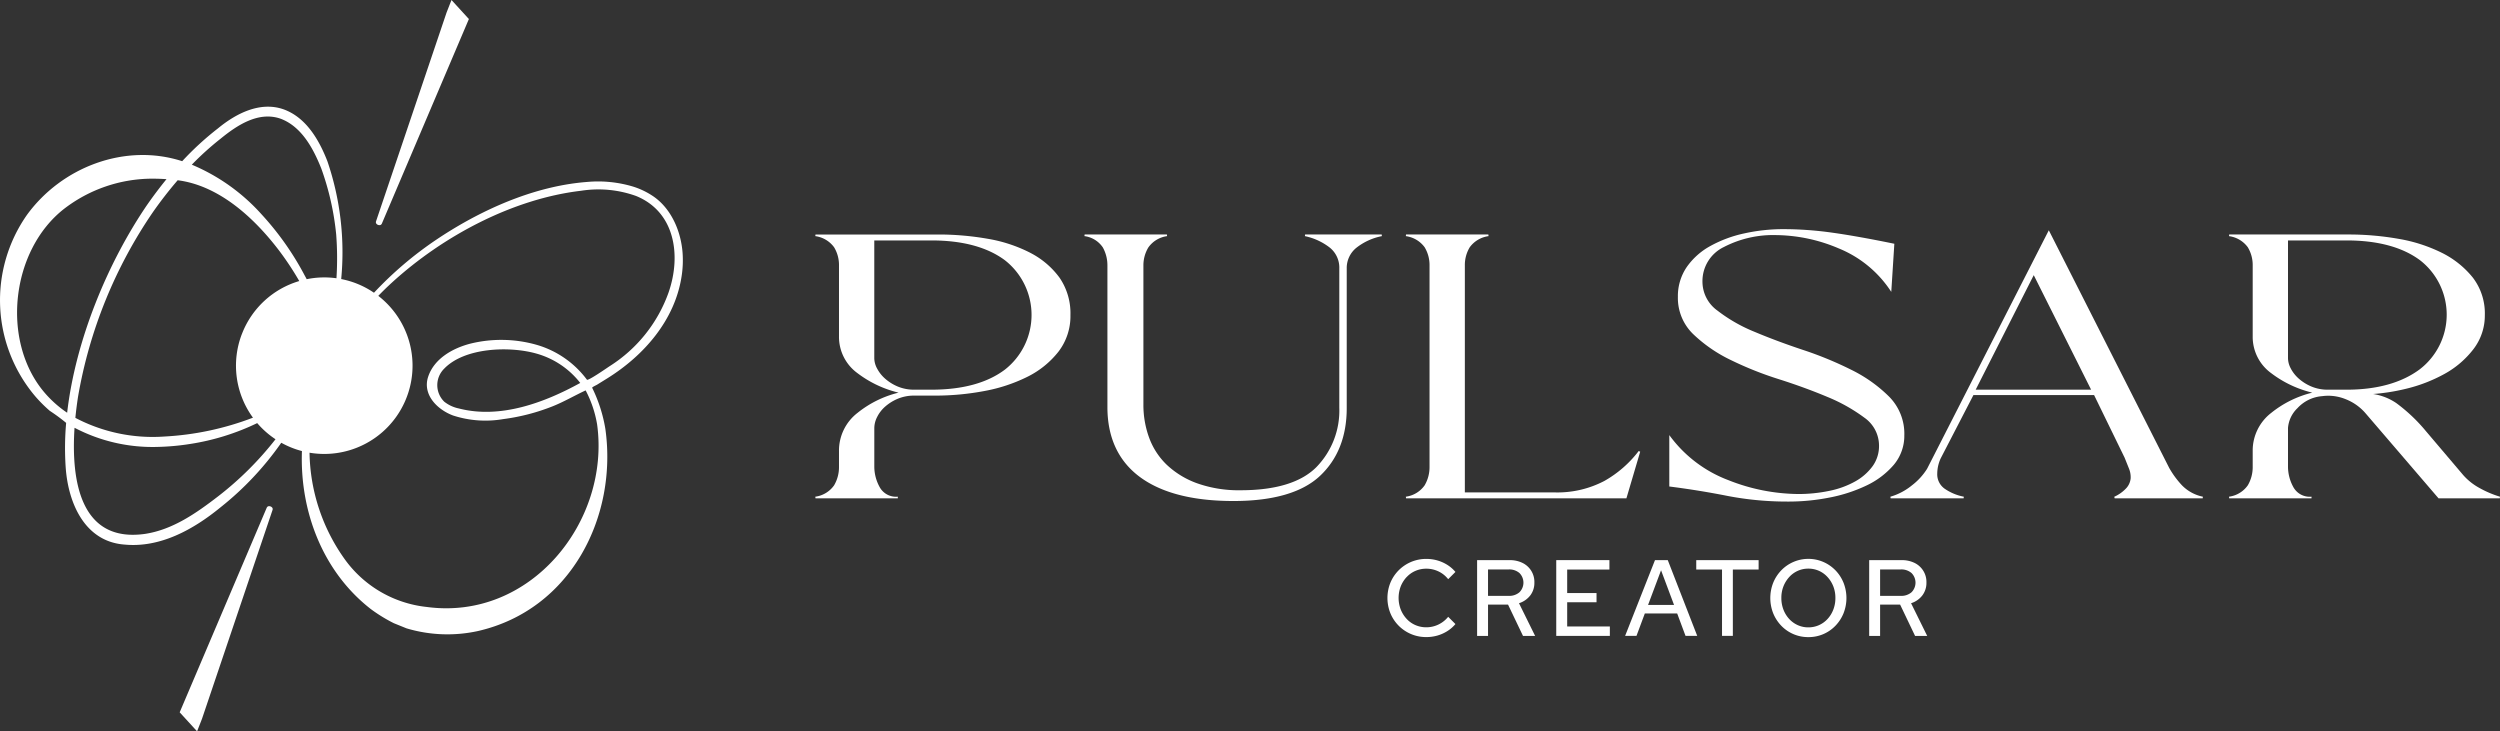 <svg xmlns="http://www.w3.org/2000/svg" xmlns:xlink="http://www.w3.org/1999/xlink" width="389.293" height="113.883" viewBox="0 0 389.293 113.883">
  <rect x="0" y="0" width="389.293" height="113.883" fill="#333333" stroke="none"/>
  <defs>
    <clipPath id="clip-path">
      <rect id="Rectangle_12" data-name="Rectangle 12" width="389.293" height="113.883" fill="#fff"/>
    </clipPath>
  </defs>
  <g id="Group_10" data-name="Group 10" clip-path="url(#clip-path)">
    <path id="Path_30" data-name="Path 30" d="M357.193,145.539a4.046,4.046,0,0,1,1.374-.978,4.211,4.211,0,0,1,1.7-.346,4.372,4.372,0,0,1,1.888.422,4.185,4.185,0,0,1,1.518,1.214l1.13-1.13a5.4,5.4,0,0,0-1.264-1.1,6.031,6.031,0,0,0-1.551-.692,6.229,6.229,0,0,0-1.72-.236,6.015,6.015,0,0,0-5.589,3.7,6.371,6.371,0,0,0,0,4.772,6,6,0,0,0,5.589,3.7,6.23,6.23,0,0,0,1.72-.236,6.011,6.011,0,0,0,1.551-.692,5.359,5.359,0,0,0,1.264-1.1l-1.13-1.13a4.367,4.367,0,0,1-3.406,1.635,4.211,4.211,0,0,1-1.7-.346,4.03,4.03,0,0,1-1.374-.978,4.7,4.7,0,0,1-.911-1.458,5.052,5.052,0,0,1,0-3.582,4.73,4.73,0,0,1,.911-1.45" transform="translate(-138.167 -55.661)" fill="#fff"/>
    <path id="Path_31" data-name="Path 31" d="M385.384,148.5a3.219,3.219,0,0,0,.64-2.006,3.286,3.286,0,0,0-1.838-3.052,4.409,4.409,0,0,0-2.023-.438h-5.058v11.8h1.7v-4.873h3.119l2.327,4.873h1.888l-2.512-5.092a3.541,3.541,0,0,0,1.754-1.214m-6.576.068v-4.114h3.221a2.412,2.412,0,0,1,1.669.557,2.115,2.115,0,0,1,0,3,2.412,2.412,0,0,1-1.669.557Z" transform="translate(-147.094 -55.78)" fill="#fff"/>
    <path id="Path_32" data-name="Path 32" d="M399.014,149.561h4.569v-1.433h-4.569v-3.659h6.576V143h-8.279v11.8h8.346v-1.467h-6.643Z" transform="translate(-154.976 -55.78)" fill="#fff"/>
    <path id="Path_33" data-name="Path 33" d="M419.544,143l-4.653,11.8h1.77l1.3-3.49H423l1.3,3.49h1.821L421.534,143Zm-1.079,6.98,2.023-5.4,2.023,5.4Z" transform="translate(-161.833 -55.78)" fill="#fff"/>
    <path id="Path_34" data-name="Path 34" d="M433.052,144.469h4.013V154.8h1.686V144.469h4.013V143h-9.711Z" transform="translate(-168.917 -55.78)" fill="#fff"/>
    <path id="Path_35" data-name="Path 35" d="M462.092,144.46a5.872,5.872,0,0,0-8.413,0,6.093,6.093,0,0,0-1.265,1.94,6.481,6.481,0,0,0,0,4.771,6.084,6.084,0,0,0,1.265,1.939,5.793,5.793,0,0,0,4.2,1.762,5.828,5.828,0,0,0,2.327-.464,5.767,5.767,0,0,0,1.888-1.3,6.082,6.082,0,0,0,1.264-1.939,6.472,6.472,0,0,0,0-4.771,6.091,6.091,0,0,0-1.264-1.94m-.32,6.121a4.537,4.537,0,0,1-.894,1.458,4.07,4.07,0,0,1-1.341.969,4,4,0,0,1-1.661.346,3.955,3.955,0,0,1-1.644-.346,4.061,4.061,0,0,1-1.34-.969,4.527,4.527,0,0,1-.894-1.458,4.96,4.96,0,0,1-.32-1.8,4.871,4.871,0,0,1,.32-1.8,4.679,4.679,0,0,1,.894-1.45,4.025,4.025,0,0,1,1.34-.978,3.954,3.954,0,0,1,1.644-.345,3.994,3.994,0,0,1,1.661.345,4.035,4.035,0,0,1,1.341.978,4.691,4.691,0,0,1,.894,1.45,4.884,4.884,0,0,1,.32,1.8,4.973,4.973,0,0,1-.32,1.8" transform="translate(-176.292 -55.661)" fill="#fff"/>
    <path id="Path_36" data-name="Path 36" d="M485.475,148.5a3.219,3.219,0,0,0,.64-2.006,3.286,3.286,0,0,0-1.838-3.052,4.408,4.408,0,0,0-2.023-.438H477.2v11.8h1.7v-4.873h3.119l2.327,4.873h1.888l-2.512-5.092a3.542,3.542,0,0,0,1.754-1.214m-6.576.068v-4.114h3.22a2.412,2.412,0,0,1,1.669.557,2.115,2.115,0,0,1,0,3,2.412,2.412,0,0,1-1.669.557Z" transform="translate(-186.136 -55.78)" fill="#fff"/>
    <path id="Path_37" data-name="Path 37" d="M98.648,39.7a18.91,18.91,0,0,0-7.22-.744C84,39.522,76.6,42.583,70.3,46.433q-1.177.719-2.321,1.489a56.245,56.245,0,0,0-9.743,8.287,13.687,13.687,0,0,0-5.105-2.131,43.909,43.909,0,0,0-2.145-18.334c-1.293-3.332-3.335-6.876-6.9-8.12-3.636-1.238-7.362.7-10.121,2.972a46,46,0,0,0-5.594,5.128C19.48,32.85,9.605,36.638,4.188,44.1a23.143,23.143,0,0,0,1.34,28.281A21.7,21.7,0,0,0,7.754,74.6,27.671,27.671,0,0,1,10.3,76.475a44.344,44.344,0,0,0-.062,7.055c.411,5.463,2.963,11.425,9.136,11.892,5.566.544,10.742-2.352,14.921-5.761A47.59,47.59,0,0,0,43.8,79.568a13.615,13.615,0,0,0,3.216,1.294c-.339,9.3,3.183,18.724,10.7,24.584a24.124,24.124,0,0,0,3.608,2.221l1.975.8a22.184,22.184,0,0,0,11.091.428C89,105.57,96.172,90.937,94.266,77.419A22.938,22.938,0,0,0,92.208,71c.019-.115.647-.4.742-.459l1.591-.986c5.73-3.562,10.567-9.084,11.6-15.93A16.257,16.257,0,0,0,106.29,50c-.247-3.3-1.7-6.792-4.473-8.743A11.973,11.973,0,0,0,98.648,39.7M6.849,71.658c-6.706-8-5.145-22.045,3.129-28.513a22.577,22.577,0,0,1,13.672-4.7c.808,0,1.566.029,2.277.077q-1.6,1.962-3.044,4.04C16.841,51.427,11.77,63.488,10.457,74.894a17.447,17.447,0,0,1-3.608-3.236M34,87.884c-3.4,2.62-7.073,5.207-11.393,5.872-10.138,1.453-11.542-8.368-11-16.521a26.176,26.176,0,0,0,12.937,2.982,38.135,38.135,0,0,0,5.055-.459,36.9,36.9,0,0,0,10.453-3.25,13.669,13.669,0,0,0,2.85,2.515A50.457,50.457,0,0,1,34,87.884m3.65-25.213a13.73,13.73,0,0,0,1.74,12.993A45.155,45.155,0,0,1,25.58,78.6a25.863,25.863,0,0,1-13.844-2.908c.113-1.167.259-2.281.417-3.3A72.676,72.676,0,0,1,23.808,43.664c1.2-1.717,2.491-3.38,3.86-4.972,6.579.841,12.1,6.049,15.925,11.125A46.122,46.122,0,0,1,46.6,54.388a13.718,13.718,0,0,0-8.945,8.283m9.786-9.159a45.013,45.013,0,0,0-6.718-9.519,30.358,30.358,0,0,0-10.853-7.724,44.742,44.742,0,0,1,4.481-4.047c2.572-2.1,5.913-4.312,9.344-3.113,3.289,1.239,5.1,4.659,6.337,7.762a42.489,42.489,0,0,1,2.317,10.246,48.437,48.437,0,0,1,.043,6.837,13.661,13.661,0,0,0-4.633.146q-.157-.3-.318-.588m56.707,2.545a22.5,22.5,0,0,1-9.2,11.577c-.326.209-3.382,2.345-3.553,2.115a14.922,14.922,0,0,0-7.8-5.421,20.113,20.113,0,0,0-10.4-.181c-2.7.712-5.558,2.3-6.511,5.107-.96,2.824,1.434,5.175,3.885,6.077a16.281,16.281,0,0,0,7.793.554,31.829,31.829,0,0,0,7.618-1.963c1.779-.7,3.481-1.7,5.214-2.508a17.593,17.593,0,0,1,1.788,5.308c2.068,15.066-10.335,30.61-26.552,28.413a18.076,18.076,0,0,1-12.643-7.284A29.26,29.26,0,0,1,48.2,81.118,13.746,13.746,0,0,0,58.907,56.694q1.042-1.08,2.149-2.09C68.944,47.411,79.8,41.584,90.5,40.327a17.344,17.344,0,0,1,8.553.817c6.083,2.478,7.026,9.266,5.092,14.912m-13.793,14.2c-5.6,3.083-12.471,5.635-18.9,3.973a5.405,5.405,0,0,1-2.273-1.055,3.6,3.6,0,0,1-.034-5.119C72.3,64.744,79.28,64.486,83.5,65.674a13.148,13.148,0,0,1,6.856,4.584" transform="translate(0 -10.624)" fill="#fff"/>
    <path id="Path_38" data-name="Path 38" d="M59.438,129.44,45.873,161.324l2.71,2.963c.043-.077.727-1.851.767-1.957l10.993-32.544c.16-.475-.709-.806-.905-.345" transform="translate(-17.893 -50.404)" fill="#fff"/>
    <path id="Path_39" data-name="Path 39" d="M96.875,34.847,110.44,2.964,107.73,0c-.043.076-.727,1.851-.767,1.957L95.97,34.5c-.16.475.709.806.905.345" transform="translate(-37.426 0)" fill="#fff"/>
    <path id="Path_40" data-name="Path 40" d="M241.619,62.715a22.782,22.782,0,0,0-6.614-2.179,44.406,44.406,0,0,0-7.769-.668h-19.06l-.029.256a4.337,4.337,0,0,1,2.927,1.732,5.357,5.357,0,0,1,.762,2.808V75.744a6.976,6.976,0,0,0,2.892,5.726,17.234,17.234,0,0,0,6.384,3.023,16.383,16.383,0,0,0-6.387,3.149,7.4,7.4,0,0,0-2.889,5.932v2.5a5.581,5.581,0,0,1-.762,2.851,4.273,4.273,0,0,1-2.926,1.771l.029.256h12.818v-.259a2.9,2.9,0,0,1-2.839-1.514,6.622,6.622,0,0,1-.821-3.105V89.991a3.893,3.893,0,0,1,.433-1.693,5.3,5.3,0,0,1,1.252-1.626,7.117,7.117,0,0,1,1.971-1.227,6.5,6.5,0,0,1,2.568-.49h3.233a41.188,41.188,0,0,0,7.659-.71,25.238,25.238,0,0,0,6.723-2.22,14.121,14.121,0,0,0,4.836-3.911,9.079,9.079,0,0,0,1.866-5.7,9.786,9.786,0,0,0-1.7-5.824,12.951,12.951,0,0,0-4.559-3.872m-23.854,18.01a3.484,3.484,0,0,1-.432-1.565V60.792h8.9c4.853,0,8.709,1.043,11.459,3.1a10.813,10.813,0,0,1,0,17c-2.75,2.084-6.6,3.14-11.458,3.14h-2.675a6.5,6.5,0,0,1-2.568-.49,7.147,7.147,0,0,1-1.971-1.227,5.483,5.483,0,0,1-1.253-1.588" transform="translate(-81.19 -23.352)" fill="#fff"/>
    <path id="Path_41" data-name="Path 41" d="M311.217,59.867l-.03.255a9.508,9.508,0,0,1,3.9,1.807,4.006,4.006,0,0,1,1.458,3.233V86.824a12.619,12.619,0,0,1-3.585,9.282c-2.379,2.379-6.342,3.586-11.779,3.586a19.338,19.338,0,0,1-6.754-1.075,13.572,13.572,0,0,1-4.748-2.888,11.122,11.122,0,0,1-2.755-4.242,14.818,14.818,0,0,1-.884-5.08V64.662a5.414,5.414,0,0,1,.763-2.768,4.266,4.266,0,0,1,2.926-1.772l-.029-.256H276.887l-.029.256a4.063,4.063,0,0,1,2.869,1.768,5.755,5.755,0,0,1,.709,2.772V86.741c0,4.743,1.705,8.409,5.069,10.894s8.251,3.733,14.567,3.733c6.173,0,10.7-1.315,13.464-3.91s4.165-6.147,4.165-10.551V65.162a4.045,4.045,0,0,1,1.46-3.193,9.26,9.26,0,0,1,4.013-1.847l-.029-.255Z" transform="translate(-107.992 -23.352)" fill="#fff"/>
    <path id="Path_42" data-name="Path 42" d="M389.808,98.252a15.737,15.737,0,0,1-7.794,1.775H368.1V64.663a5.342,5.342,0,0,1,.762-2.808,4.329,4.329,0,0,1,2.927-1.732l-.029-.256H358.941l-.029.256a4.336,4.336,0,0,1,2.927,1.732,5.356,5.356,0,0,1,.762,2.808V96.074a5.579,5.579,0,0,1-.762,2.851,4.271,4.271,0,0,1-2.926,1.771l.029.256h34.316l2.145-7.258-.227-.115a17.6,17.6,0,0,1-5.367,4.673" transform="translate(-139.998 -23.352)" fill="#fff"/>
    <path id="Path_43" data-name="Path 43" d="M462.773,90.541a8.2,8.2,0,0,0-2.378-5.965,22.278,22.278,0,0,0-5.83-4.148,56.293,56.293,0,0,0-7.6-3.131c-2.747-.916-5.294-1.868-7.57-2.83a24.361,24.361,0,0,1-5.766-3.314,5.542,5.542,0,0,1-2.292-4.44,5.89,5.89,0,0,1,3.333-5.428,16.68,16.68,0,0,1,8.13-1.858,25.473,25.473,0,0,1,9.759,2.073,17.674,17.674,0,0,1,7.968,6.453l.212.311.477-7.487-.11-.023c-3.768-.773-7-1.348-9.594-1.71a54.912,54.912,0,0,0-7.486-.543,28.267,28.267,0,0,0-6.215.67,19.357,19.357,0,0,0-5.274,1.971,10.814,10.814,0,0,0-3.666,3.288,8.025,8.025,0,0,0-1.36,4.614,7.821,7.821,0,0,0,2.379,5.8,22.572,22.572,0,0,0,5.83,4.023,53.676,53.676,0,0,0,7.542,3.007c2.691.855,5.218,1.779,7.512,2.745a26.49,26.49,0,0,1,5.768,3.233,5.32,5.32,0,0,1,2.29,4.355,5.374,5.374,0,0,1-.98,3.175,8.378,8.378,0,0,1-2.69,2.379,13.816,13.816,0,0,1-4.03,1.485,23.4,23.4,0,0,1-4.878.5,30.028,30.028,0,0,1-10.876-2.157,20.172,20.172,0,0,1-8.972-6.706l-.233-.309v8l.113.014c3.028.387,6.044.877,8.964,1.457a49.274,49.274,0,0,0,9.555.877,32.886,32.886,0,0,0,6.323-.627,23.6,23.6,0,0,0,5.772-1.885,12.772,12.772,0,0,0,4.222-3.2,7.035,7.035,0,0,0,1.647-4.666" transform="translate(-166.235 -22.819)" fill="#fff"/>
    <path id="Path_44" data-name="Path 44" d="M526.015,95.762l-18.729-36.97-18.95,37.13a9.761,9.761,0,0,1-2.365,2.589,9.487,9.487,0,0,1-3.353,1.768l.035.254h11.369l.027-.256a7.815,7.815,0,0,1-3.016-1.268,2.747,2.747,0,0,1-1.119-2.354,5.786,5.786,0,0,1,.543-2.357l5.091-9.845h18.789l4.753,9.75.668,1.666a3.546,3.546,0,0,1,.271,1.567,2.639,2.639,0,0,1-.64,1.469,5.773,5.773,0,0,1-1.909,1.382l.058.245h13.71l.029-.255A6.3,6.3,0,0,1,528,98.482a14.018,14.018,0,0,1-1.986-2.72M495.9,83.61l9.04-17.83,8.931,17.83Z" transform="translate(-188.251 -22.933)" fill="#fff"/>
    <path id="Path_45" data-name="Path 45" d="M608.057,99.334a9.27,9.27,0,0,1-2.528-2.012l-5.8-6.833a26,26,0,0,0-4.593-4.354,8.721,8.721,0,0,0-3.638-1.43,30.917,30.917,0,0,0,4.875-.754,24.015,24.015,0,0,0,6.275-2.389,14.474,14.474,0,0,0,4.5-3.867,8.591,8.591,0,0,0,1.754-5.285,9.166,9.166,0,0,0-1.867-5.829,14.373,14.373,0,0,0-4.836-3.868,24.318,24.318,0,0,0-6.779-2.178,44.7,44.7,0,0,0-7.713-.668H569.094l-.028.256a4.336,4.336,0,0,1,2.927,1.732,5.36,5.36,0,0,1,.762,2.808V75.744a6.974,6.974,0,0,0,2.893,5.726,17.226,17.226,0,0,0,6.384,3.023,16.383,16.383,0,0,0-6.387,3.149,7.4,7.4,0,0,0-2.89,5.932v2.5a5.584,5.584,0,0,1-.762,2.851,4.272,4.272,0,0,1-2.926,1.771l.028.256h12.818v-.259a2.905,2.905,0,0,1-2.84-1.514,6.622,6.622,0,0,1-.821-3.105V89.991a4.781,4.781,0,0,1,1.471-3.079,5.84,5.84,0,0,1,3.878-1.875,7.09,7.09,0,0,1,.927-.062,7.232,7.232,0,0,1,2.742.553,7.879,7.879,0,0,1,3.016,2.131l11.408,13.292h9.534l.037-.253a15.831,15.831,0,0,1-3.206-1.364M578.684,80.725a3.485,3.485,0,0,1-.432-1.565V60.792h9.122c4.853,0,8.709,1.043,11.459,3.1a10.724,10.724,0,0,1-.11,17c-2.825,2.084-6.643,3.141-11.348,3.141h-2.9a6.5,6.5,0,0,1-2.568-.49,7.132,7.132,0,0,1-1.971-1.227,5.487,5.487,0,0,1-1.253-1.588" transform="translate(-221.971 -23.352)" fill="#fff"/>
  </g>
</svg>

